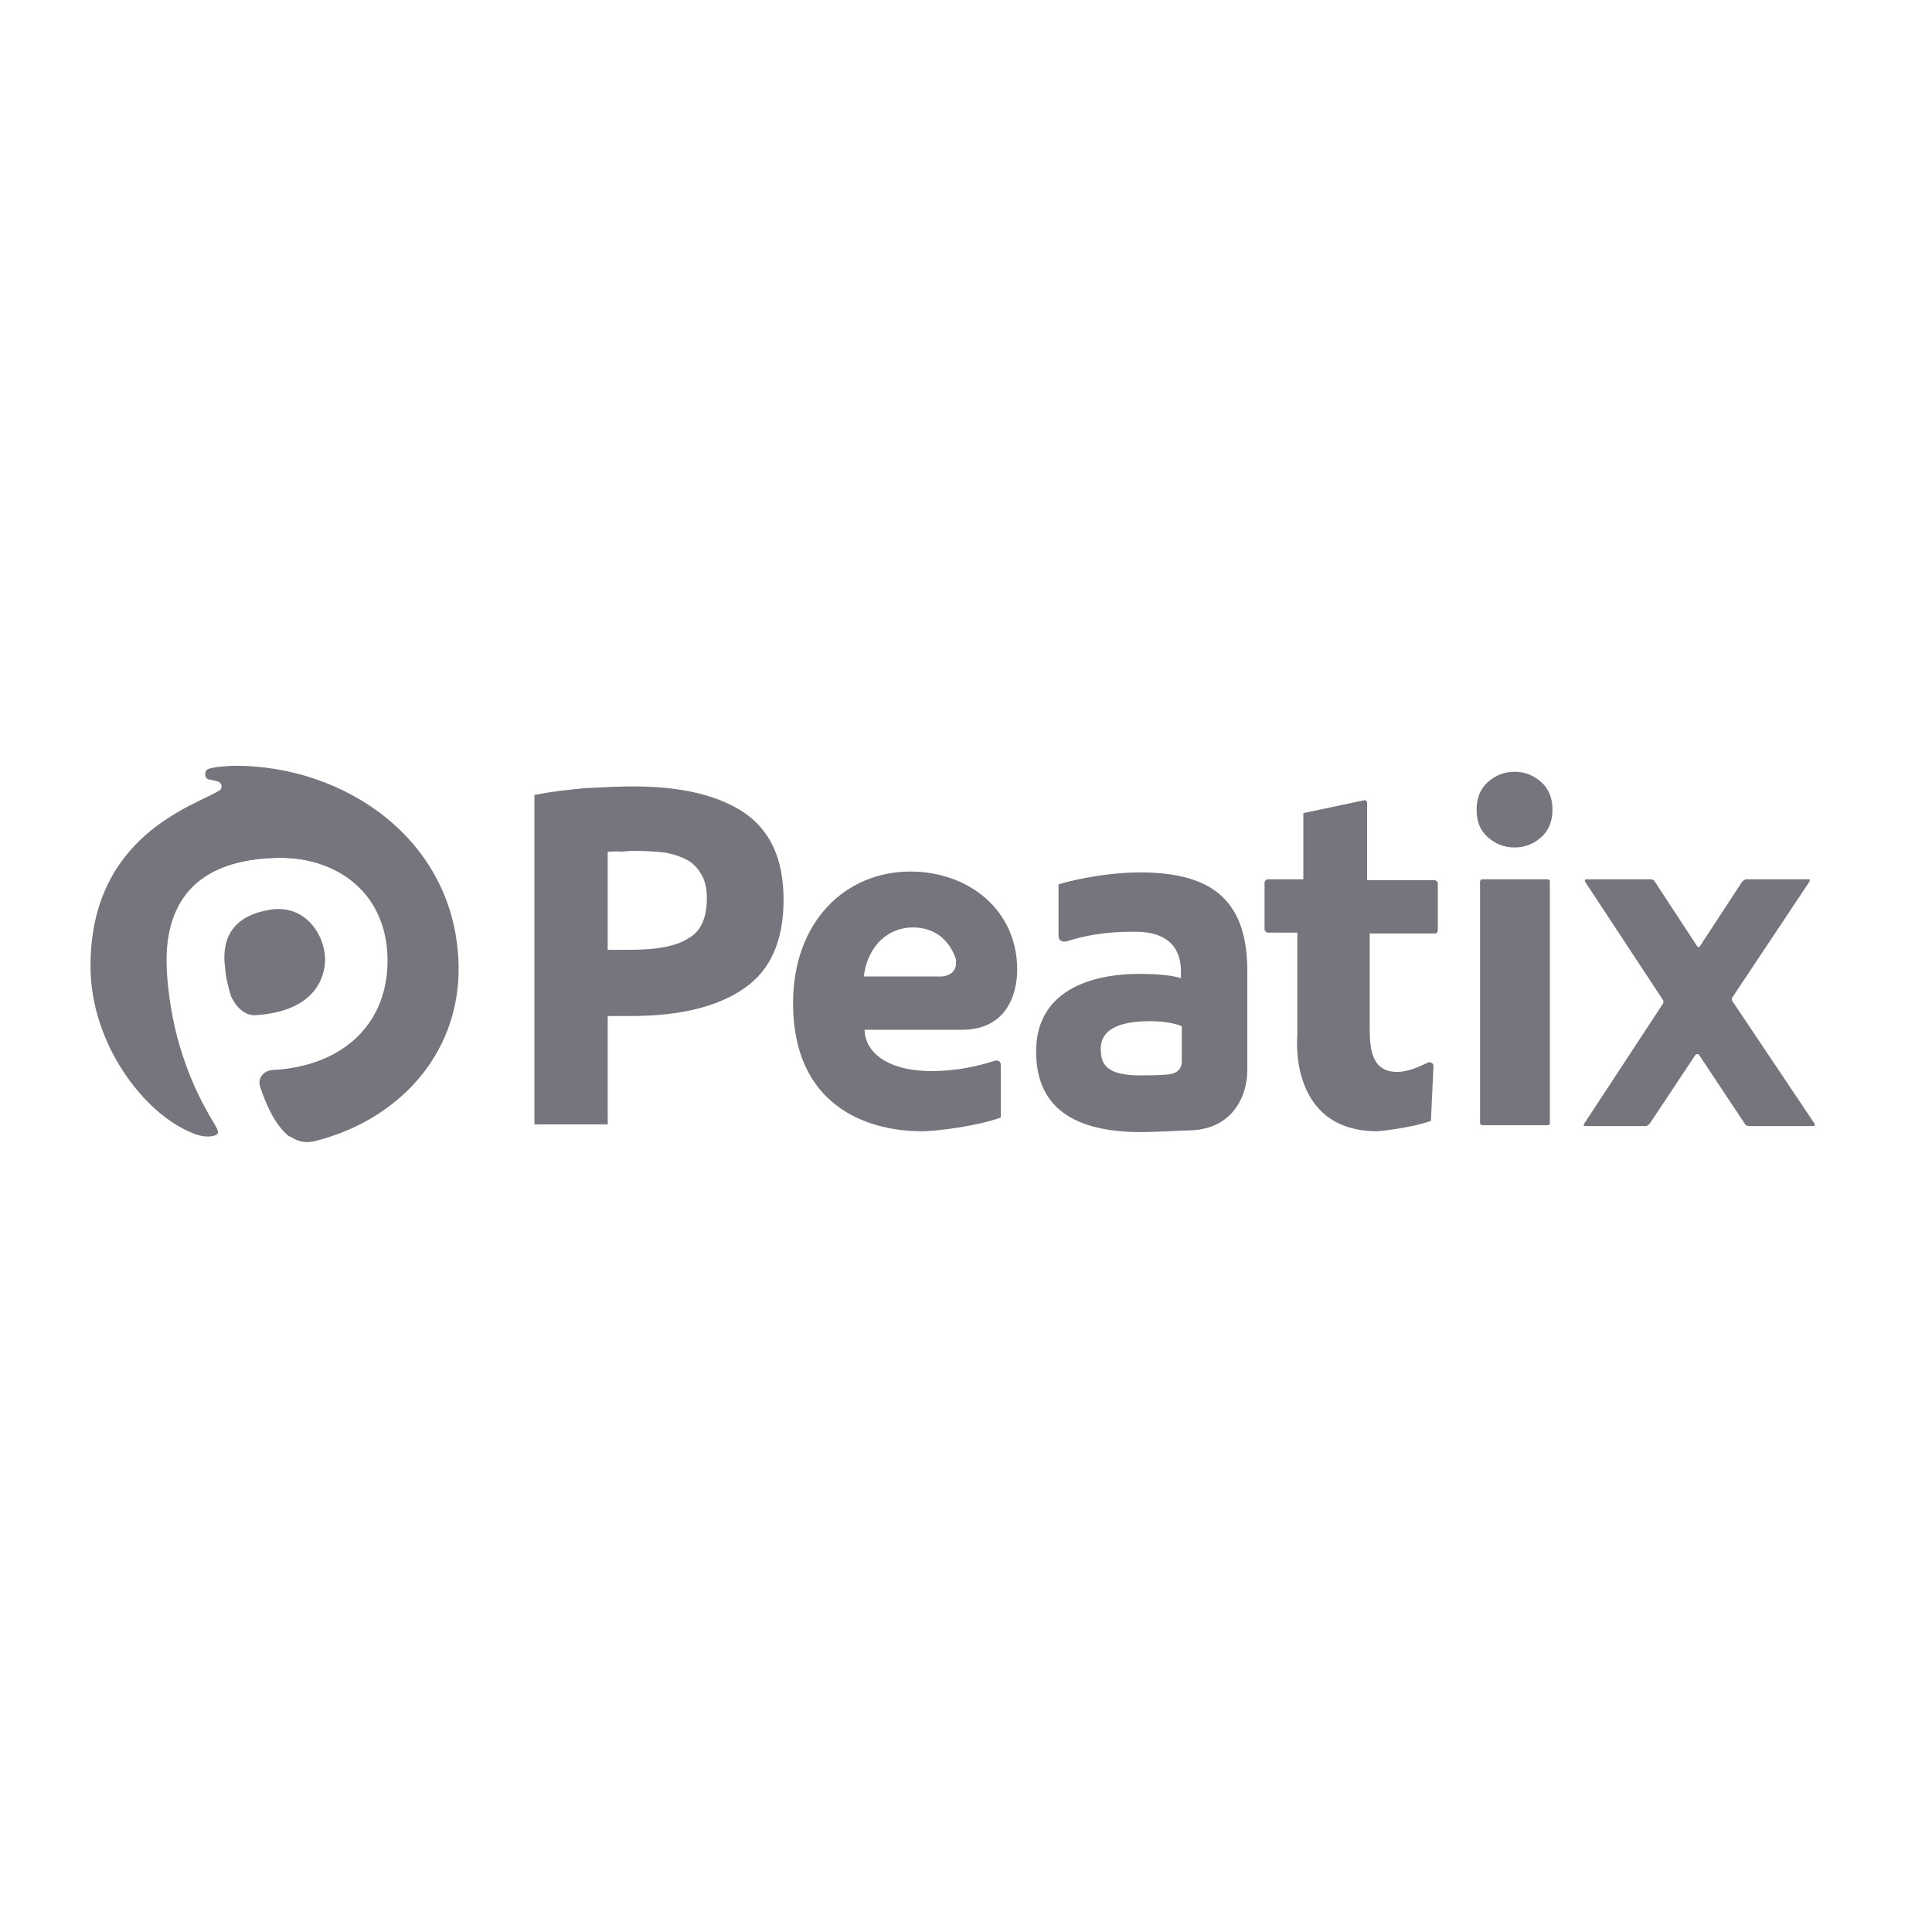 <svg width="117" height="117" viewBox="0 0 117 117" fill="none" xmlns="http://www.w3.org/2000/svg">
<path fill-rule="evenodd" clip-rule="evenodd" d="M86.812 64.498C86.76 64.394 86.655 64.29 86.499 64.342C86.237 64.446 85.402 64.914 84.619 64.914C83.158 64.914 82.949 63.717 82.949 62.31V56.53H86.916C87.02 56.53 87.073 56.426 87.073 56.322V53.509C87.073 53.405 86.968 53.301 86.864 53.301H82.792V48.614C82.792 48.562 82.74 48.458 82.635 48.458L78.929 49.239V53.249H76.789C76.684 53.249 76.58 53.353 76.58 53.457V56.27C76.58 56.374 76.684 56.478 76.789 56.478H78.564V62.727C78.564 62.727 77.99 68.508 83.419 68.508C83.419 68.508 85.298 68.352 86.655 67.883L86.812 64.498Z" fill="#76747C"/>
<path fill-rule="evenodd" clip-rule="evenodd" d="M38.316 47.624C41.24 47.624 43.484 48.145 45.103 49.239C46.669 50.332 47.452 52.051 47.452 54.499C47.452 56.946 46.669 58.769 45.05 59.863C43.484 60.956 41.187 61.529 38.212 61.529H36.802V68.091H32.365V48.145C33.357 47.937 34.349 47.833 35.445 47.728C36.541 47.676 37.481 47.624 38.316 47.624ZM38.577 51.53C38.264 51.53 37.951 51.53 37.638 51.582C37.325 51.53 37.063 51.582 36.802 51.582V57.519H38.212C39.726 57.519 40.926 57.311 41.657 56.842C42.44 56.425 42.806 55.592 42.806 54.394C42.806 53.822 42.701 53.353 42.492 52.988C42.284 52.624 42.023 52.311 41.657 52.103C41.292 51.895 40.822 51.738 40.3 51.634C39.83 51.582 39.204 51.53 38.577 51.53Z" fill="#76747C"/>
<path fill-rule="evenodd" clip-rule="evenodd" d="M109.882 68.039C109.935 68.091 109.882 68.195 109.83 68.195H105.915C105.811 68.195 105.706 68.143 105.654 68.039L102.887 63.873C102.835 63.821 102.731 63.821 102.679 63.873L99.912 68.039C99.86 68.091 99.755 68.195 99.651 68.195H95.997C95.892 68.195 95.892 68.143 95.944 68.039L100.695 60.8C100.747 60.748 100.747 60.592 100.695 60.54L95.997 53.405C95.944 53.353 95.997 53.249 96.049 53.249H99.964C100.068 53.249 100.173 53.301 100.225 53.405L102.783 57.311C102.835 57.363 102.94 57.363 102.94 57.311L105.497 53.405C105.55 53.353 105.654 53.249 105.758 53.249H109.517C109.621 53.249 109.621 53.301 109.569 53.405L104.923 60.383C104.871 60.436 104.871 60.592 104.923 60.644L109.882 68.039Z" fill="#76747C"/>
<path fill-rule="evenodd" clip-rule="evenodd" d="M93.337 47.364C92.867 46.947 92.345 46.739 91.719 46.739C91.092 46.739 90.57 46.947 90.1 47.364C89.631 47.781 89.422 48.353 89.422 49.031C89.422 49.76 89.631 50.28 90.1 50.697C90.57 51.114 91.092 51.322 91.719 51.322C92.345 51.322 92.867 51.114 93.337 50.697C93.807 50.28 94.016 49.708 94.016 49.031C94.016 48.353 93.807 47.781 93.337 47.364Z" fill="#76747C"/>
<path fill-rule="evenodd" clip-rule="evenodd" d="M89.787 53.249C89.683 53.249 89.631 53.301 89.631 53.405V67.987C89.631 68.091 89.683 68.143 89.787 68.143H93.703C93.807 68.143 93.859 68.091 93.859 67.987V53.405C93.859 53.301 93.807 53.249 93.703 53.249H89.787Z" fill="#76747C"/>
<path fill-rule="evenodd" clip-rule="evenodd" d="M61.6 58.717C61.6 55.124 58.677 52.78 55.127 52.78C51.212 52.78 48.027 55.801 48.027 60.748C48.027 66.789 52.256 68.508 55.858 68.508C56.693 68.508 59.199 68.195 60.608 67.675V64.498C60.608 64.29 60.452 64.185 60.243 64.237C59.251 64.55 57.998 64.862 56.432 64.862C53.456 64.862 52.36 63.508 52.36 62.363H58.259C60.869 62.363 61.6 60.332 61.6 58.717ZM55.283 56.165C56.432 56.165 57.424 56.738 57.894 58.092V58.353C57.894 58.769 57.58 59.082 57.058 59.134H52.308C52.569 57.155 53.874 56.165 55.283 56.165Z" fill="#76747C"/>
<path fill-rule="evenodd" clip-rule="evenodd" d="M69.063 52.832C66.661 52.832 64.364 53.457 64.103 53.561V56.634C64.103 57.05 64.417 57.05 64.625 56.998C65.617 56.686 66.818 56.425 68.593 56.425C70.838 56.373 71.516 57.519 71.516 58.821V59.238C71.203 59.133 70.472 58.977 69.01 58.977C65.93 58.977 62.746 60.071 62.746 63.664C62.746 66.112 63.895 68.56 69.115 68.56C69.741 68.56 71.934 68.456 71.934 68.456C74.596 68.456 75.536 66.424 75.536 64.81V58.977C75.588 54.707 73.604 52.832 69.063 52.832ZM66.661 63.508C66.661 61.998 68.54 61.842 69.689 61.842C70.315 61.842 71.151 61.946 71.568 62.154V64.498V64.289C71.568 64.706 71.307 65.018 70.733 65.07C70.107 65.123 69.532 65.123 69.271 65.123C66.975 65.174 66.661 64.445 66.661 63.508Z" fill="#76747C"/>
<path fill-rule="evenodd" clip-rule="evenodd" d="M12.427 46.895C12.427 47.051 12.531 47.208 12.688 47.208L13.157 47.312C13.314 47.364 13.418 47.468 13.418 47.624C13.418 47.78 13.314 47.885 13.262 47.885C11.852 48.77 5.379 50.593 5.484 58.665C5.536 63.196 8.668 67.414 11.643 68.612C12.479 68.976 13.21 68.82 13.21 68.559C13.21 68.403 12.844 67.83 12.844 67.83C11.696 65.903 10.547 63.248 10.182 59.758C9.973 57.727 9.451 51.999 17.02 51.947C20.674 51.947 23.859 54.342 23.494 58.873C23.18 62.31 20.57 64.602 16.498 64.81C16.029 64.862 15.611 65.279 15.82 65.851C16.133 66.737 17.02 69.497 18.952 69.132C23.963 67.935 27.826 63.977 27.774 58.56C27.67 50.853 20.831 46.322 14.149 46.374C12.844 46.426 12.583 46.583 12.583 46.583C12.479 46.635 12.427 46.739 12.427 46.895Z" fill="#76747C"/>
<path fill-rule="evenodd" clip-rule="evenodd" d="M16.236 49.447C10.702 49.499 6.683 53.926 6.735 59.654C6.787 62.519 8.51 66.372 11.329 68.195C11.485 68.299 12.999 68.924 13.104 68.56C13.051 68.351 12.79 67.831 12.79 67.831C11.642 65.904 10.493 63.248 10.128 59.758C9.919 57.727 9.397 51.999 16.966 51.947C20.621 51.947 23.805 54.342 23.44 58.873C23.126 62.31 20.516 64.602 16.445 64.81C15.975 64.862 15.557 65.279 15.766 65.852C15.975 66.476 16.497 67.935 17.384 68.716C17.697 69.028 18.533 68.872 18.846 68.82C23.074 67.674 26.467 63.768 26.415 59.185C26.363 53.717 21.821 49.343 16.236 49.447Z" fill="#76747C"/>
<path fill-rule="evenodd" clip-rule="evenodd" d="M15.505 61.477C18.637 61.269 19.577 59.654 19.681 58.3C19.786 56.842 18.637 54.811 16.497 55.072C13.417 55.488 13.521 57.675 13.626 58.561C13.678 59.238 13.835 59.811 13.991 60.331C14.252 60.904 14.774 61.529 15.505 61.477Z" fill="#76747C"/>
</svg>
